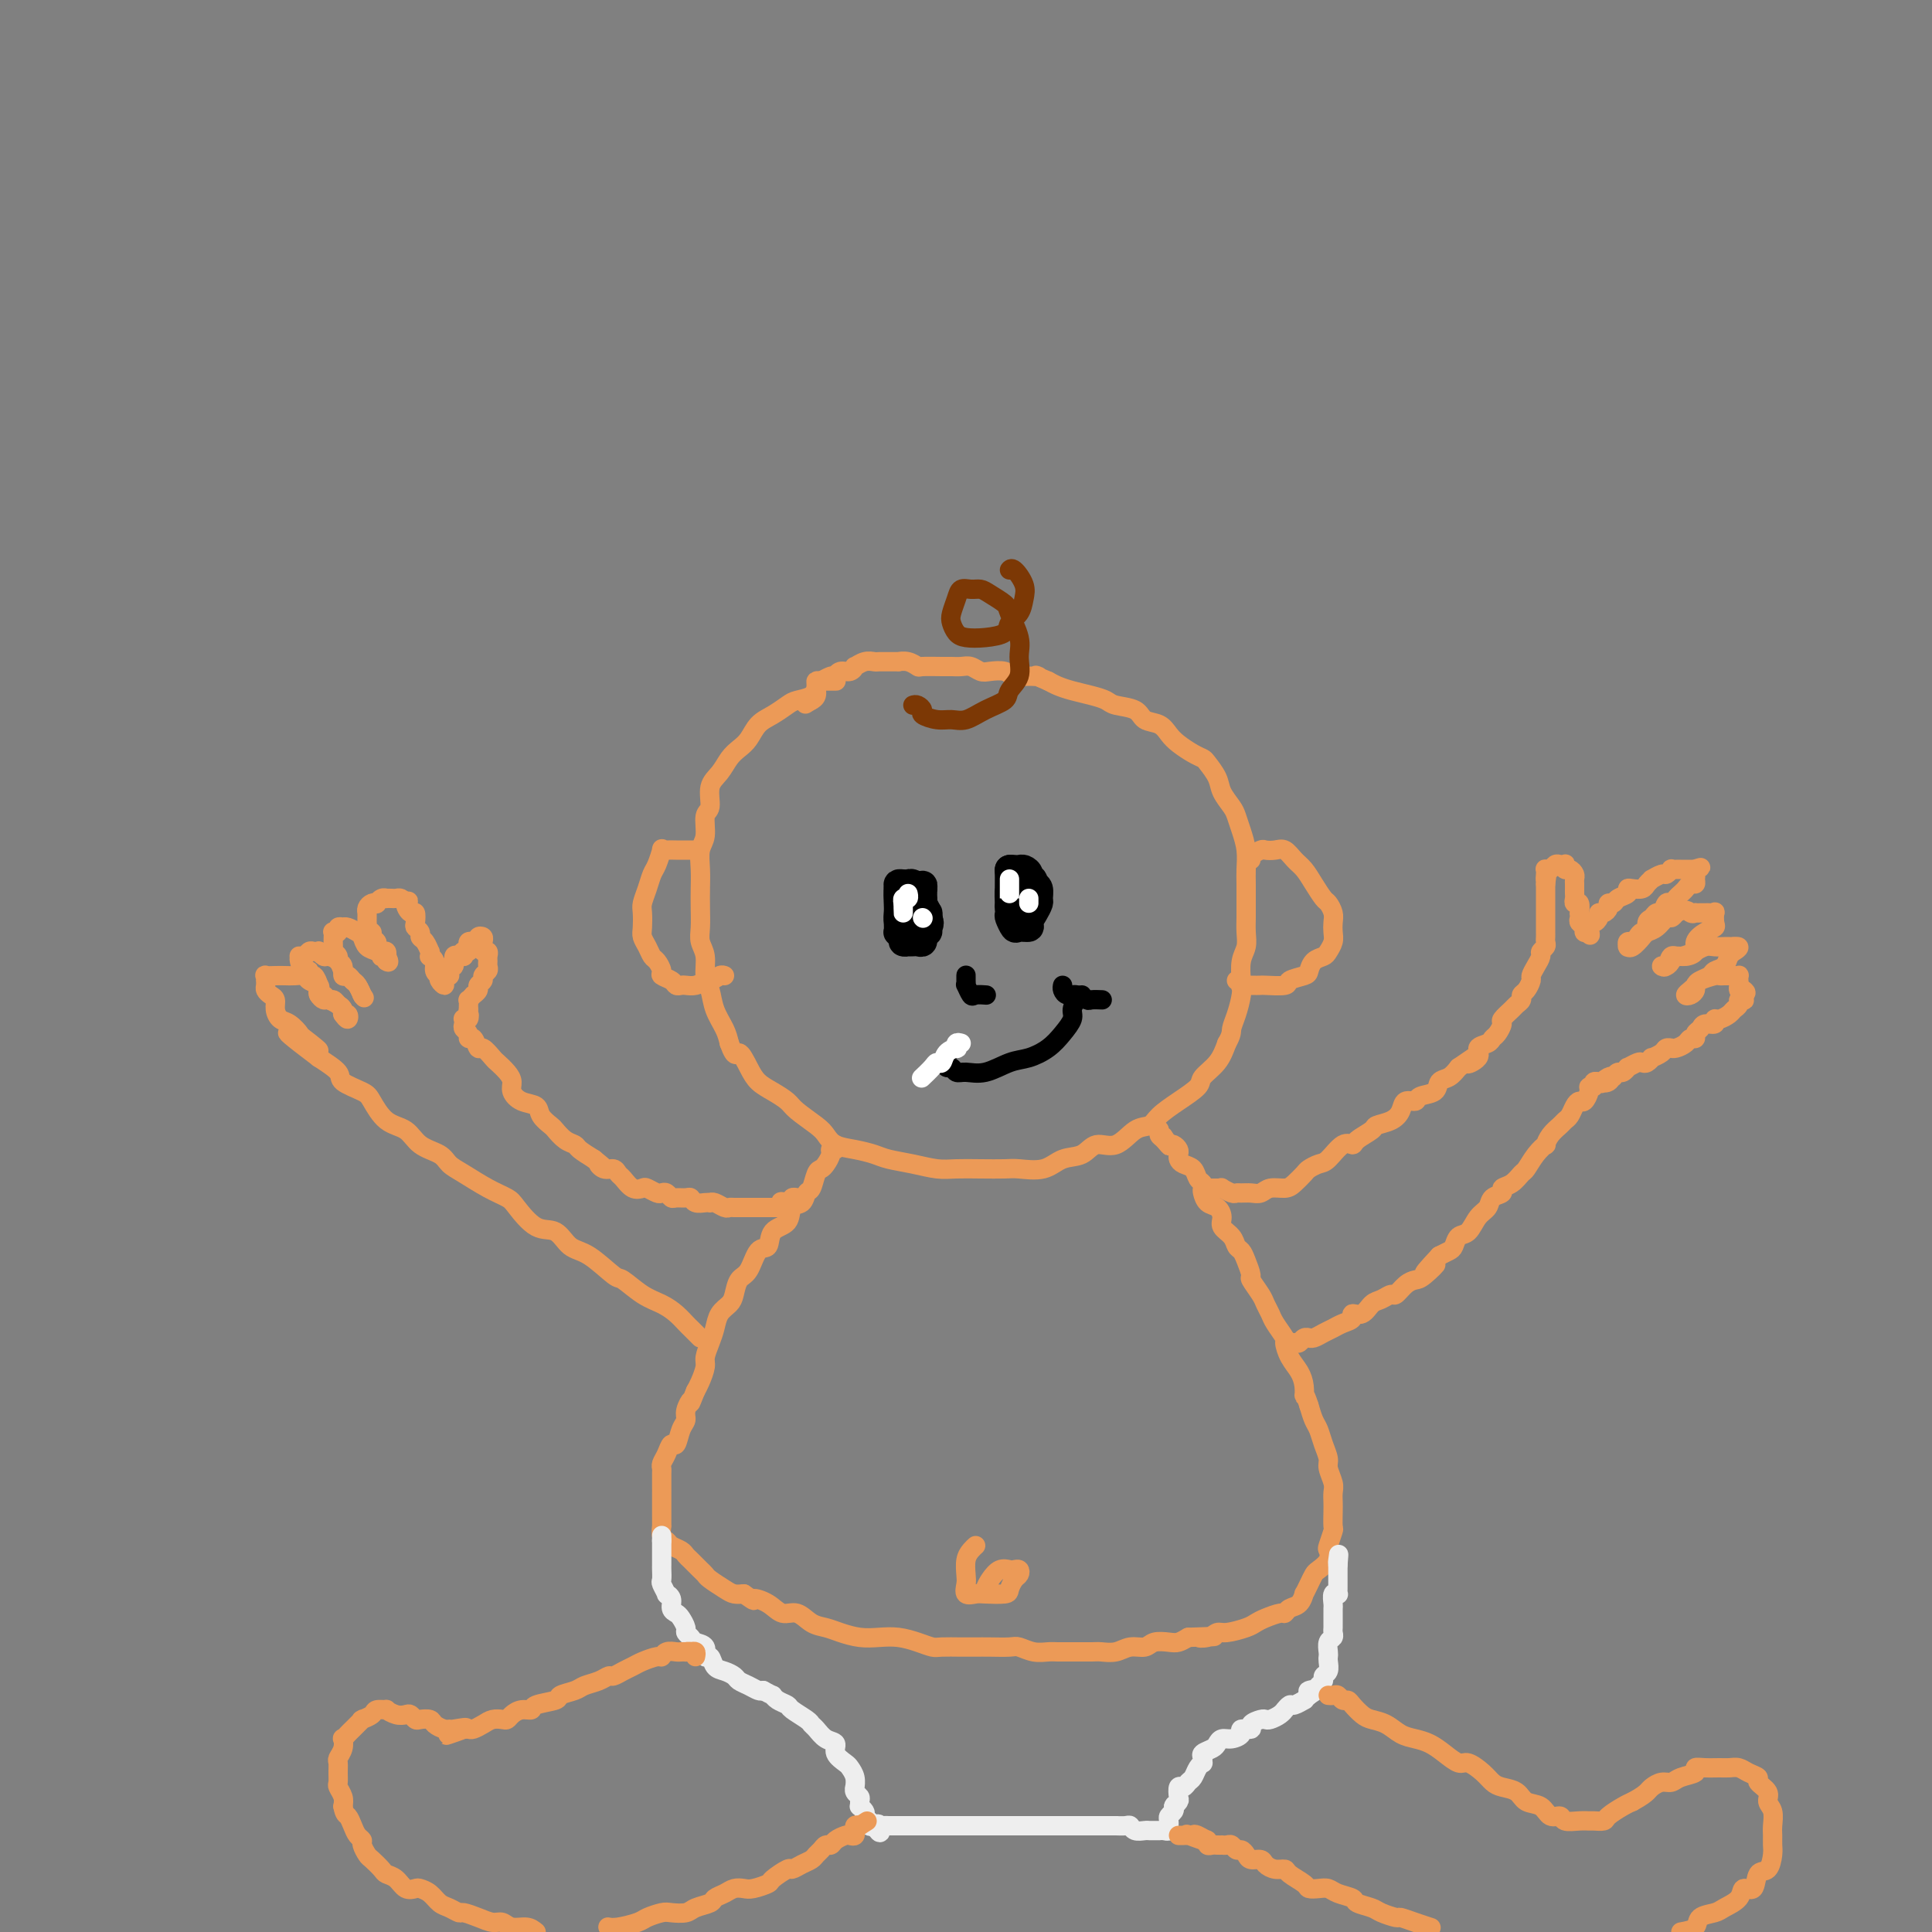<svg viewBox='0 0 400 400' version='1.1' xmlns='http://www.w3.org/2000/svg' xmlns:xlink='http://www.w3.org/1999/xlink'><rect x="0" y="0" width="400" height="400" fill="#808080" stroke="none"/><g fill='none' stroke='rgb(236,154,87)' stroke-width='4' stroke-linecap='round' stroke-linejoin='round'><path d='M173,141c0.089,-0.000 0.178,-0.001 0,0c-0.178,0.001 -0.622,0.002 -1,0c-0.378,-0.002 -0.691,-0.008 -1,0c-0.309,0.008 -0.615,0.030 -1,0c-0.385,-0.030 -0.851,-0.111 -1,0c-0.149,0.111 0.018,0.414 0,1c-0.018,0.586 -0.221,1.454 -1,2c-0.779,0.546 -2.134,0.769 -3,1c-0.866,0.231 -1.243,0.471 -2,1c-0.757,0.529 -1.894,1.348 -3,2c-1.106,0.652 -2.183,1.137 -3,2c-0.817,0.863 -1.376,2.106 -2,3c-0.624,0.894 -1.315,1.441 -2,2c-0.685,0.559 -1.365,1.131 -2,2c-0.635,0.869 -1.227,2.036 -2,3c-0.773,0.964 -1.728,1.727 -2,3c-0.272,1.273 0.137,3.057 0,4c-0.137,0.943 -0.821,1.045 -1,2c-0.179,0.955 0.148,2.761 0,4c-0.148,1.239 -0.771,1.910 -1,3c-0.229,1.090 -0.062,2.599 0,4c0.062,1.401 0.021,2.695 0,4c-0.021,1.305 -0.020,2.622 0,4c0.020,1.378 0.061,2.819 0,4c-0.061,1.181 -0.225,2.104 0,3c0.225,0.896 0.837,1.766 1,3c0.163,1.234 -0.125,2.834 0,4c0.125,1.166 0.662,1.900 1,3c0.338,1.100 0.476,2.565 1,4c0.524,1.435 1.436,2.838 2,4c0.564,1.162 0.782,2.081 1,3'/><path d='M151,216c1.282,3.562 1.489,1.966 2,2c0.511,0.034 1.328,1.699 2,3c0.672,1.301 1.199,2.239 2,3c0.801,0.761 1.878,1.344 3,2c1.122,0.656 2.291,1.384 3,2c0.709,0.616 0.958,1.121 2,2c1.042,0.879 2.877,2.133 4,3c1.123,0.867 1.534,1.345 2,2c0.466,0.655 0.987,1.485 2,2c1.013,0.515 2.518,0.716 4,1c1.482,0.284 2.940,0.650 4,1c1.060,0.350 1.720,0.682 3,1c1.280,0.318 3.179,0.621 5,1c1.821,0.379 3.563,0.833 5,1c1.437,0.167 2.569,0.047 4,0c1.431,-0.047 3.162,-0.020 5,0c1.838,0.020 3.784,0.032 5,0c1.216,-0.032 1.703,-0.108 3,0c1.297,0.108 3.403,0.400 5,0c1.597,-0.400 2.685,-1.491 4,-2c1.315,-0.509 2.856,-0.436 4,-1c1.144,-0.564 1.891,-1.764 3,-2c1.109,-0.236 2.581,0.492 4,0c1.419,-0.492 2.783,-2.205 4,-3c1.217,-0.795 2.285,-0.674 3,-1c0.715,-0.326 1.077,-1.101 2,-2c0.923,-0.899 2.408,-1.923 4,-3c1.592,-1.077 3.293,-2.206 4,-3c0.707,-0.794 0.421,-1.252 1,-2c0.579,-0.748 2.023,-1.785 3,-3c0.977,-1.215 1.489,-2.607 2,-4'/><path d='M254,216c1.110,-1.946 0.885,-2.310 1,-3c0.115,-0.690 0.571,-1.707 1,-3c0.429,-1.293 0.833,-2.863 1,-4c0.167,-1.137 0.097,-1.841 0,-3c-0.097,-1.159 -0.222,-2.774 0,-4c0.222,-1.226 0.792,-2.065 1,-3c0.208,-0.935 0.056,-1.968 0,-3c-0.056,-1.032 -0.014,-2.064 0,-3c0.014,-0.936 0.001,-1.776 0,-3c-0.001,-1.224 0.011,-2.832 0,-4c-0.011,-1.168 -0.043,-1.898 0,-3c0.043,-1.102 0.162,-2.577 0,-4c-0.162,-1.423 -0.606,-2.792 -1,-4c-0.394,-1.208 -0.739,-2.253 -1,-3c-0.261,-0.747 -0.436,-1.194 -1,-2c-0.564,-0.806 -1.515,-1.969 -2,-3c-0.485,-1.031 -0.504,-1.928 -1,-3c-0.496,-1.072 -1.470,-2.317 -2,-3c-0.530,-0.683 -0.616,-0.803 -1,-1c-0.384,-0.197 -1.066,-0.471 -2,-1c-0.934,-0.529 -2.121,-1.311 -3,-2c-0.879,-0.689 -1.450,-1.284 -2,-2c-0.550,-0.716 -1.077,-1.554 -2,-2c-0.923,-0.446 -2.241,-0.501 -3,-1c-0.759,-0.499 -0.958,-1.443 -2,-2c-1.042,-0.557 -2.926,-0.727 -4,-1c-1.074,-0.273 -1.337,-0.651 -2,-1c-0.663,-0.349 -1.724,-0.671 -3,-1c-1.276,-0.329 -2.767,-0.666 -4,-1c-1.233,-0.334 -2.210,-0.667 -3,-1c-0.790,-0.333 -1.395,-0.667 -2,-1'/><path d='M217,141c-3.933,-1.615 -2.265,-1.151 -2,-1c0.265,0.151 -0.873,-0.011 -2,0c-1.127,0.011 -2.241,0.195 -3,0c-0.759,-0.195 -1.162,-0.770 -2,-1c-0.838,-0.230 -2.112,-0.114 -3,0c-0.888,0.114 -1.390,0.227 -2,0c-0.610,-0.227 -1.327,-0.793 -2,-1c-0.673,-0.207 -1.303,-0.054 -2,0c-0.697,0.054 -1.460,0.011 -2,0c-0.540,-0.011 -0.857,0.011 -2,0c-1.143,-0.011 -3.114,-0.056 -4,0c-0.886,0.056 -0.688,0.211 -1,0c-0.312,-0.211 -1.134,-0.789 -2,-1c-0.866,-0.211 -1.775,-0.056 -2,0c-0.225,0.056 0.236,0.014 0,0c-0.236,-0.014 -1.167,0.000 -2,0c-0.833,-0.000 -1.568,-0.015 -2,0c-0.432,0.015 -0.563,0.061 -1,0c-0.437,-0.061 -1.181,-0.227 -2,0c-0.819,0.227 -1.712,0.849 -2,1c-0.288,0.151 0.028,-0.170 0,0c-0.028,0.170 -0.402,0.829 -1,1c-0.598,0.171 -1.421,-0.147 -2,0c-0.579,0.147 -0.916,0.759 -1,1c-0.084,0.241 0.084,0.109 0,0c-0.084,-0.109 -0.418,-0.197 -1,0c-0.582,0.197 -1.410,0.680 -2,1c-0.590,0.320 -0.942,0.478 -1,1c-0.058,0.522 0.177,1.410 0,2c-0.177,0.590 -0.765,0.883 -1,1c-0.235,0.117 -0.118,0.059 0,0'/><path d='M168,145c-2.167,1.333 -1.083,0.667 0,0'/><path d='M144,176c0.095,-0.000 0.191,-0.000 0,0c-0.191,0.000 -0.668,0.001 -1,0c-0.332,-0.001 -0.519,-0.003 -1,0c-0.481,0.003 -1.256,0.011 -2,0c-0.744,-0.011 -1.456,-0.040 -2,0c-0.544,0.040 -0.919,0.149 -1,0c-0.081,-0.149 0.132,-0.555 0,0c-0.132,0.555 -0.610,2.073 -1,3c-0.390,0.927 -0.693,1.263 -1,2c-0.307,0.737 -0.619,1.874 -1,3c-0.381,1.126 -0.831,2.241 -1,3c-0.169,0.759 -0.056,1.163 0,2c0.056,0.837 0.056,2.107 0,3c-0.056,0.893 -0.168,1.409 0,2c0.168,0.591 0.618,1.258 1,2c0.382,0.742 0.698,1.561 1,2c0.302,0.439 0.592,0.500 1,1c0.408,0.500 0.936,1.441 1,2c0.064,0.559 -0.334,0.738 0,1c0.334,0.262 1.402,0.607 2,1c0.598,0.393 0.727,0.835 1,1c0.273,0.165 0.692,0.055 1,0c0.308,-0.055 0.506,-0.053 1,0c0.494,0.053 1.284,0.158 2,0c0.716,-0.158 1.358,-0.579 2,-1'/><path d='M146,203c2.012,-0.071 2.542,-0.750 3,-1c0.458,-0.250 0.845,-0.071 1,0c0.155,0.071 0.077,0.036 0,0'/><path d='M259,178c0.056,-0.453 0.112,-0.905 0,-1c-0.112,-0.095 -0.392,0.169 0,0c0.392,-0.169 1.456,-0.771 2,-1c0.544,-0.229 0.569,-0.084 1,0c0.431,0.084 1.270,0.108 2,0c0.730,-0.108 1.351,-0.348 2,0c0.649,0.348 1.325,1.283 2,2c0.675,0.717 1.347,1.217 2,2c0.653,0.783 1.285,1.848 2,3c0.715,1.152 1.512,2.392 2,3c0.488,0.608 0.668,0.585 1,1c0.332,0.415 0.818,1.267 1,2c0.182,0.733 0.061,1.349 0,2c-0.061,0.651 -0.061,1.339 0,2c0.061,0.661 0.185,1.294 0,2c-0.185,0.706 -0.677,1.485 -1,2c-0.323,0.515 -0.476,0.768 -1,1c-0.524,0.232 -1.419,0.444 -2,1c-0.581,0.556 -0.850,1.455 -1,2c-0.150,0.545 -0.182,0.734 -1,1c-0.818,0.266 -2.421,0.607 -3,1c-0.579,0.393 -0.135,0.837 -1,1c-0.865,0.163 -3.041,0.045 -4,0c-0.959,-0.045 -0.701,-0.016 -1,0c-0.299,0.016 -1.156,0.018 -2,0c-0.844,-0.018 -1.677,-0.057 -2,0c-0.323,0.057 -0.138,0.211 0,0c0.138,-0.211 0.230,-0.788 0,-1c-0.230,-0.212 -0.780,-0.061 -1,0c-0.220,0.061 -0.110,0.030 0,0'/><path d='M173,238c-0.032,-0.540 -0.064,-1.080 0,-1c0.064,0.080 0.224,0.782 0,1c-0.224,0.218 -0.834,-0.046 -1,0c-0.166,0.046 0.110,0.401 0,1c-0.110,0.599 -0.607,1.441 -1,2c-0.393,0.559 -0.681,0.837 -1,1c-0.319,0.163 -0.667,0.213 -1,1c-0.333,0.787 -0.650,2.312 -1,3c-0.350,0.688 -0.731,0.539 -1,1c-0.269,0.461 -0.424,1.532 -1,2c-0.576,0.468 -1.572,0.332 -2,1c-0.428,0.668 -0.288,2.140 -1,3c-0.712,0.860 -2.274,1.107 -3,2c-0.726,0.893 -0.614,2.431 -1,3c-0.386,0.569 -1.268,0.169 -2,1c-0.732,0.831 -1.313,2.893 -2,4c-0.687,1.107 -1.479,1.258 -2,2c-0.521,0.742 -0.769,2.074 -1,3c-0.231,0.926 -0.444,1.445 -1,2c-0.556,0.555 -1.455,1.145 -2,2c-0.545,0.855 -0.738,1.976 -1,3c-0.262,1.024 -0.595,1.951 -1,3c-0.405,1.049 -0.882,2.219 -1,3c-0.118,0.781 0.122,1.172 0,2c-0.122,0.828 -0.606,2.094 -1,3c-0.394,0.906 -0.697,1.453 -1,2'/><path d='M144,288c-1.555,3.917 -0.941,2.210 -1,2c-0.059,-0.210 -0.789,1.077 -1,2c-0.211,0.923 0.098,1.483 0,2c-0.098,0.517 -0.605,0.993 -1,2c-0.395,1.007 -0.680,2.546 -1,3c-0.320,0.454 -0.674,-0.179 -1,0c-0.326,0.179 -0.623,1.168 -1,2c-0.377,0.832 -0.833,1.505 -1,2c-0.167,0.495 -0.045,0.810 0,1c0.045,0.190 0.012,0.253 0,1c-0.012,0.747 -0.003,2.176 0,3c0.003,0.824 0.001,1.042 0,1c-0.001,-0.042 -0.000,-0.346 0,0c0.000,0.346 -0.000,1.340 0,2c0.000,0.660 0.000,0.984 0,1c-0.000,0.016 -0.001,-0.276 0,0c0.001,0.276 0.003,1.121 0,2c-0.003,0.879 -0.013,1.794 0,2c0.013,0.206 0.049,-0.296 0,0c-0.049,0.296 -0.182,1.389 0,2c0.182,0.611 0.678,0.740 1,1c0.322,0.260 0.471,0.651 1,1c0.529,0.349 1.437,0.657 2,1c0.563,0.343 0.779,0.721 1,1c0.221,0.279 0.447,0.460 1,1c0.553,0.540 1.432,1.441 2,2c0.568,0.559 0.823,0.777 1,1c0.177,0.223 0.274,0.452 1,1c0.726,0.548 2.080,1.417 3,2c0.920,0.583 1.406,0.881 2,1c0.594,0.119 1.297,0.060 2,0'/><path d='M154,330c2.939,2.057 1.788,1.199 2,1c0.212,-0.199 1.789,0.261 3,1c1.211,0.739 2.056,1.756 3,2c0.944,0.244 1.988,-0.285 3,0c1.012,0.285 1.992,1.383 3,2c1.008,0.617 2.043,0.753 3,1c0.957,0.247 1.834,0.605 3,1c1.166,0.395 2.620,0.828 4,1c1.380,0.172 2.685,0.085 4,0c1.315,-0.085 2.638,-0.166 4,0c1.362,0.166 2.763,0.580 4,1c1.237,0.420 2.311,0.844 3,1c0.689,0.156 0.993,0.042 2,0c1.007,-0.042 2.716,-0.012 4,0c1.284,0.012 2.142,0.007 3,0c0.858,-0.007 1.714,-0.016 3,0c1.286,0.016 3.001,0.057 4,0c0.999,-0.057 1.280,-0.211 2,0c0.720,0.211 1.877,0.789 3,1c1.123,0.211 2.211,0.056 3,0c0.789,-0.056 1.278,-0.014 2,0c0.722,0.014 1.676,-0.000 3,0c1.324,0.000 3.016,0.015 4,0c0.984,-0.015 1.260,-0.060 2,0c0.740,0.060 1.945,0.226 3,0c1.055,-0.226 1.959,-0.844 3,-1c1.041,-0.156 2.218,0.152 3,0c0.782,-0.152 1.168,-0.762 2,-1c0.832,-0.238 2.109,-0.102 3,0c0.891,0.102 1.398,0.172 2,0c0.602,-0.172 1.301,-0.586 2,-1'/><path d='M246,339c8.846,-0.327 4.461,-0.143 3,0c-1.461,0.143 0.003,0.246 1,0c0.997,-0.246 1.526,-0.839 2,-1c0.474,-0.161 0.894,0.111 2,0c1.106,-0.111 2.898,-0.603 4,-1c1.102,-0.397 1.513,-0.698 2,-1c0.487,-0.302 1.051,-0.604 2,-1c0.949,-0.396 2.283,-0.884 3,-1c0.717,-0.116 0.818,0.142 1,0c0.182,-0.142 0.444,-0.685 1,-1c0.556,-0.315 1.406,-0.403 2,-1c0.594,-0.597 0.931,-1.703 1,-2c0.069,-0.297 -0.132,0.216 0,0c0.132,-0.216 0.596,-1.161 1,-2c0.404,-0.839 0.748,-1.570 1,-2c0.252,-0.430 0.411,-0.557 1,-1c0.589,-0.443 1.608,-1.202 2,-2c0.392,-0.798 0.158,-1.635 0,-2c-0.158,-0.365 -0.238,-0.258 0,-1c0.238,-0.742 0.796,-2.335 1,-3c0.204,-0.665 0.056,-0.404 0,-1c-0.056,-0.596 -0.019,-2.050 0,-3c0.019,-0.950 0.020,-1.394 0,-2c-0.020,-0.606 -0.061,-1.372 0,-2c0.061,-0.628 0.224,-1.117 0,-2c-0.224,-0.883 -0.833,-2.161 -1,-3c-0.167,-0.839 0.110,-1.239 0,-2c-0.110,-0.761 -0.607,-1.885 -1,-3c-0.393,-1.115 -0.683,-2.223 -1,-3c-0.317,-0.777 -0.662,-1.222 -1,-2c-0.338,-0.778 -0.669,-1.889 -1,-3'/><path d='M271,291c-1.009,-3.155 -1.031,-2.044 -1,-2c0.031,0.044 0.115,-0.981 0,-2c-0.115,-1.019 -0.430,-2.034 -1,-3c-0.570,-0.966 -1.395,-1.883 -2,-3c-0.605,-1.117 -0.988,-2.435 -1,-3c-0.012,-0.565 0.349,-0.376 0,-1c-0.349,-0.624 -1.408,-2.059 -2,-3c-0.592,-0.941 -0.718,-1.388 -1,-2c-0.282,-0.612 -0.720,-1.389 -1,-2c-0.280,-0.611 -0.404,-1.057 -1,-2c-0.596,-0.943 -1.666,-2.384 -2,-3c-0.334,-0.616 0.066,-0.405 0,-1c-0.066,-0.595 -0.600,-1.994 -1,-3c-0.400,-1.006 -0.667,-1.620 -1,-2c-0.333,-0.380 -0.732,-0.525 -1,-1c-0.268,-0.475 -0.404,-1.278 -1,-2c-0.596,-0.722 -1.652,-1.363 -2,-2c-0.348,-0.637 0.012,-1.270 0,-2c-0.012,-0.730 -0.395,-1.558 -1,-2c-0.605,-0.442 -1.433,-0.499 -2,-1c-0.567,-0.501 -0.872,-1.448 -1,-2c-0.128,-0.552 -0.079,-0.711 0,-1c0.079,-0.289 0.189,-0.707 0,-1c-0.189,-0.293 -0.678,-0.460 -1,-1c-0.322,-0.540 -0.478,-1.454 -1,-2c-0.522,-0.546 -1.411,-0.724 -2,-1c-0.589,-0.276 -0.879,-0.648 -1,-1c-0.121,-0.352 -0.074,-0.682 0,-1c0.074,-0.318 0.174,-0.624 0,-1c-0.174,-0.376 -0.621,-0.822 -1,-1c-0.379,-0.178 -0.689,-0.089 -1,0'/><path d='M242,237c-2.431,-3.664 -0.508,-0.824 0,0c0.508,0.824 -0.400,-0.368 -1,-1c-0.600,-0.632 -0.893,-0.706 -1,-1c-0.107,-0.294 -0.029,-0.810 0,-1c0.029,-0.190 0.008,-0.054 0,0c-0.008,0.054 -0.004,0.027 0,0'/><path d='M202,320c-0.310,0.275 -0.621,0.551 -1,1c-0.379,0.449 -0.827,1.073 -1,2c-0.173,0.927 -0.071,2.157 0,3c0.071,0.843 0.110,1.298 0,2c-0.110,0.702 -0.370,1.650 0,2c0.370,0.350 1.370,0.101 2,0c0.630,-0.101 0.890,-0.054 2,0c1.110,0.054 3.069,0.116 4,0c0.931,-0.116 0.835,-0.409 1,-1c0.165,-0.591 0.592,-1.478 1,-2c0.408,-0.522 0.797,-0.677 1,-1c0.203,-0.323 0.220,-0.813 0,-1c-0.220,-0.187 -0.675,-0.072 -1,0c-0.325,0.072 -0.518,0.100 -1,0c-0.482,-0.100 -1.254,-0.328 -2,0c-0.746,0.328 -1.468,1.212 -2,2c-0.532,0.788 -0.874,1.481 -1,2c-0.126,0.519 -0.036,0.862 0,1c0.036,0.138 0.018,0.069 0,0'/><path d='M145,277c-0.328,-0.327 -0.657,-0.654 -1,-1c-0.343,-0.346 -0.702,-0.710 -1,-1c-0.298,-0.290 -0.535,-0.506 -1,-1c-0.465,-0.494 -1.158,-1.267 -2,-2c-0.842,-0.733 -1.835,-1.426 -3,-2c-1.165,-0.574 -2.503,-1.030 -4,-2c-1.497,-0.970 -3.152,-2.453 -4,-3c-0.848,-0.547 -0.890,-0.157 -2,-1c-1.110,-0.843 -3.288,-2.919 -5,-4c-1.712,-1.081 -2.957,-1.168 -4,-2c-1.043,-0.832 -1.884,-2.410 -3,-3c-1.116,-0.590 -2.508,-0.192 -4,-1c-1.492,-0.808 -3.086,-2.821 -4,-4c-0.914,-1.179 -1.149,-1.523 -2,-2c-0.851,-0.477 -2.318,-1.085 -4,-2c-1.682,-0.915 -3.579,-2.136 -5,-3c-1.421,-0.864 -2.365,-1.370 -3,-2c-0.635,-0.630 -0.961,-1.384 -2,-2c-1.039,-0.616 -2.790,-1.095 -4,-2c-1.210,-0.905 -1.880,-2.234 -3,-3c-1.120,-0.766 -2.689,-0.967 -4,-2c-1.311,-1.033 -2.362,-2.898 -3,-4c-0.638,-1.102 -0.862,-1.440 -2,-2c-1.138,-0.560 -3.191,-1.343 -4,-2c-0.809,-0.657 -0.374,-1.188 -1,-2c-0.626,-0.812 -2.313,-1.906 -4,-3'/><path d='M66,219c-12.336,-9.312 -3.676,-3.594 -1,-2c2.676,1.594 -0.632,-0.938 -2,-2c-1.368,-1.062 -0.797,-0.656 -1,-1c-0.203,-0.344 -1.182,-1.440 -2,-2c-0.818,-0.560 -1.477,-0.584 -2,-1c-0.523,-0.416 -0.911,-1.224 -1,-2c-0.089,-0.776 0.120,-1.518 0,-2c-0.120,-0.482 -0.568,-0.702 -1,-1c-0.432,-0.298 -0.847,-0.672 -1,-1c-0.153,-0.328 -0.042,-0.610 0,-1c0.042,-0.390 0.017,-0.889 0,-1c-0.017,-0.111 -0.027,0.166 0,0c0.027,-0.166 0.090,-0.776 0,-1c-0.090,-0.224 -0.332,-0.061 0,0c0.332,0.061 1.240,0.019 2,0c0.760,-0.019 1.374,-0.016 2,0c0.626,0.016 1.264,0.046 2,0c0.736,-0.046 1.569,-0.167 2,0c0.431,0.167 0.458,0.623 1,1c0.542,0.377 1.597,0.675 2,1c0.403,0.325 0.153,0.679 0,1c-0.153,0.321 -0.209,0.611 0,1c0.209,0.389 0.682,0.879 1,1c0.318,0.121 0.481,-0.126 1,0c0.519,0.126 1.394,0.627 2,1c0.606,0.373 0.944,0.619 1,1c0.056,0.381 -0.171,0.896 0,1c0.171,0.104 0.738,-0.203 1,0c0.262,0.203 0.218,0.915 0,1c-0.218,0.085 -0.609,-0.458 -1,-1'/><path d='M71,210c1.286,1.054 0.499,-0.310 0,-1c-0.499,-0.690 -0.712,-0.706 -1,-1c-0.288,-0.294 -0.652,-0.867 -1,-1c-0.348,-0.133 -0.681,0.173 -1,0c-0.319,-0.173 -0.624,-0.825 -1,-1c-0.376,-0.175 -0.823,0.126 -1,0c-0.177,-0.126 -0.085,-0.679 0,-1c0.085,-0.321 0.164,-0.410 0,-1c-0.164,-0.590 -0.570,-1.681 -1,-2c-0.430,-0.319 -0.886,0.135 -1,0c-0.114,-0.135 0.112,-0.860 0,-1c-0.112,-0.140 -0.563,0.303 -1,0c-0.437,-0.303 -0.860,-1.353 -1,-2c-0.140,-0.647 0.004,-0.891 0,-1c-0.004,-0.109 -0.155,-0.081 0,0c0.155,0.081 0.615,0.217 1,0c0.385,-0.217 0.695,-0.786 1,-1c0.305,-0.214 0.606,-0.072 1,0c0.394,0.072 0.883,0.074 1,0c0.117,-0.074 -0.137,-0.223 0,0c0.137,0.223 0.667,0.819 1,1c0.333,0.181 0.471,-0.053 1,0c0.529,0.053 1.451,0.394 2,1c0.549,0.606 0.725,1.476 1,2c0.275,0.524 0.648,0.701 1,1c0.352,0.299 0.682,0.719 1,1c0.318,0.281 0.624,0.422 1,1c0.376,0.578 0.822,1.594 1,2c0.178,0.406 0.089,0.203 0,0'/><path d='M75,206c0.777,1.091 0.219,0.318 0,0c-0.219,-0.318 -0.100,-0.180 0,0c0.100,0.180 0.180,0.404 0,0c-0.180,-0.404 -0.622,-1.435 -1,-2c-0.378,-0.565 -0.694,-0.662 -1,-1c-0.306,-0.338 -0.603,-0.916 -1,-1c-0.397,-0.084 -0.895,0.328 -1,0c-0.105,-0.328 0.182,-1.394 0,-2c-0.182,-0.606 -0.833,-0.753 -1,-1c-0.167,-0.247 0.151,-0.595 0,-1c-0.151,-0.405 -0.772,-0.869 -1,-1c-0.228,-0.131 -0.062,0.070 0,0c0.062,-0.070 0.021,-0.410 0,-1c-0.021,-0.590 -0.021,-1.430 0,-2c0.021,-0.570 0.062,-0.871 0,-1c-0.062,-0.129 -0.227,-0.087 0,0c0.227,0.087 0.848,0.219 1,0c0.152,-0.219 -0.163,-0.787 0,-1c0.163,-0.213 0.803,-0.069 1,0c0.197,0.069 -0.050,0.064 0,0c0.050,-0.064 0.398,-0.186 1,0c0.602,0.186 1.458,0.681 2,1c0.542,0.319 0.771,0.464 1,1c0.229,0.536 0.457,1.463 1,2c0.543,0.537 1.400,0.682 2,1c0.600,0.318 0.944,0.807 1,1c0.056,0.193 -0.177,0.090 0,0c0.177,-0.090 0.765,-0.169 1,0c0.235,0.169 0.118,0.584 0,1'/><path d='M80,199c0.931,0.685 0.260,-0.604 0,-1c-0.260,-0.396 -0.107,0.101 0,0c0.107,-0.101 0.168,-0.800 0,-1c-0.168,-0.200 -0.566,0.100 -1,0c-0.434,-0.100 -0.905,-0.600 -1,-1c-0.095,-0.400 0.185,-0.698 0,-1c-0.185,-0.302 -0.834,-0.606 -1,-1c-0.166,-0.394 0.152,-0.879 0,-1c-0.152,-0.121 -0.773,0.121 -1,0c-0.227,-0.121 -0.061,-0.606 0,-1c0.061,-0.394 0.016,-0.697 0,-1c-0.016,-0.303 -0.001,-0.607 0,-1c0.001,-0.393 -0.010,-0.876 0,-1c0.010,-0.124 0.040,0.111 0,0c-0.040,-0.111 -0.152,-0.570 0,-1c0.152,-0.430 0.566,-0.833 1,-1c0.434,-0.167 0.886,-0.097 1,0c0.114,0.097 -0.110,0.222 0,0c0.110,-0.222 0.554,-0.791 1,-1c0.446,-0.209 0.893,-0.057 1,0c0.107,0.057 -0.126,0.018 0,0c0.126,-0.018 0.611,-0.015 1,0c0.389,0.015 0.682,0.043 1,0c0.318,-0.043 0.662,-0.155 1,0c0.338,0.155 0.669,0.578 1,1'/><path d='M84,187c1.193,-0.593 0.175,-0.576 0,0c-0.175,0.576 0.493,1.712 1,2c0.507,0.288 0.853,-0.273 1,0c0.147,0.273 0.095,1.381 0,2c-0.095,0.619 -0.232,0.748 0,1c0.232,0.252 0.833,0.627 1,1c0.167,0.373 -0.098,0.745 0,1c0.098,0.255 0.561,0.393 1,1c0.439,0.607 0.854,1.681 1,2c0.146,0.319 0.024,-0.118 0,0c-0.024,0.118 0.050,0.792 0,1c-0.050,0.208 -0.223,-0.050 0,0c0.223,0.050 0.843,0.408 1,1c0.157,0.592 -0.150,1.417 0,2c0.150,0.583 0.757,0.924 1,1c0.243,0.076 0.121,-0.113 0,0c-0.121,0.113 -0.243,0.528 0,1c0.243,0.472 0.850,0.999 1,1c0.150,0.001 -0.157,-0.526 0,-1c0.157,-0.474 0.778,-0.896 1,-1c0.222,-0.104 0.045,0.108 0,0c-0.045,-0.108 0.044,-0.537 0,-1c-0.044,-0.463 -0.219,-0.961 0,-1c0.219,-0.039 0.832,0.381 1,0c0.168,-0.381 -0.109,-1.564 0,-2c0.109,-0.436 0.602,-0.125 1,0c0.398,0.125 0.699,0.062 1,0'/><path d='M96,198c0.635,-1.151 0.222,-1.030 0,-1c-0.222,0.030 -0.253,-0.031 0,0c0.253,0.031 0.790,0.153 1,0c0.210,-0.153 0.094,-0.580 0,-1c-0.094,-0.420 -0.165,-0.831 0,-1c0.165,-0.169 0.566,-0.095 1,0c0.434,0.095 0.901,0.210 1,0c0.099,-0.210 -0.171,-0.746 0,-1c0.171,-0.254 0.782,-0.227 1,0c0.218,0.227 0.044,0.652 0,1c-0.044,0.348 0.041,0.618 0,1c-0.041,0.382 -0.207,0.876 0,1c0.207,0.124 0.789,-0.121 1,0c0.211,0.121 0.053,0.610 0,1c-0.053,0.390 0.001,0.682 0,1c-0.001,0.318 -0.057,0.663 0,1c0.057,0.337 0.227,0.667 0,1c-0.227,0.333 -0.849,0.668 -1,1c-0.151,0.332 0.171,0.662 0,1c-0.171,0.338 -0.834,0.683 -1,1c-0.166,0.317 0.166,0.606 0,1c-0.166,0.394 -0.829,0.893 -1,1c-0.171,0.107 0.150,-0.179 0,0c-0.150,0.179 -0.772,0.821 -1,1c-0.228,0.179 -0.061,-0.106 0,0c0.061,0.106 0.018,0.602 0,1c-0.018,0.398 -0.009,0.699 0,1'/><path d='M97,209c-0.480,2.487 -0.181,1.205 0,1c0.181,-0.205 0.244,0.666 0,1c-0.244,0.334 -0.793,0.131 -1,0c-0.207,-0.131 -0.070,-0.188 0,0c0.070,0.188 0.074,0.623 0,1c-0.074,0.377 -0.227,0.698 0,1c0.227,0.302 0.833,0.587 1,1c0.167,0.413 -0.106,0.955 0,1c0.106,0.045 0.591,-0.406 1,0c0.409,0.406 0.743,1.670 1,2c0.257,0.330 0.437,-0.273 1,0c0.563,0.273 1.509,1.424 2,2c0.491,0.576 0.529,0.578 1,1c0.471,0.422 1.377,1.264 2,2c0.623,0.736 0.964,1.366 1,2c0.036,0.634 -0.232,1.273 0,2c0.232,0.727 0.964,1.542 2,2c1.036,0.458 2.374,0.560 3,1c0.626,0.440 0.539,1.217 1,2c0.461,0.783 1.470,1.571 2,2c0.530,0.429 0.581,0.499 1,1c0.419,0.501 1.205,1.433 2,2c0.795,0.567 1.599,0.768 2,1c0.401,0.232 0.400,0.495 1,1c0.600,0.505 1.800,1.253 3,2'/><path d='M123,240c2.825,2.328 1.386,1.147 1,1c-0.386,-0.147 0.280,0.739 1,1c0.720,0.261 1.492,-0.101 2,0c0.508,0.101 0.751,0.667 1,1c0.249,0.333 0.504,0.433 1,1c0.496,0.567 1.232,1.602 2,2c0.768,0.398 1.568,0.158 2,0c0.432,-0.158 0.497,-0.235 1,0c0.503,0.235 1.443,0.781 2,1c0.557,0.219 0.730,0.112 1,0c0.270,-0.112 0.636,-0.227 1,0c0.364,0.227 0.727,0.797 1,1c0.273,0.203 0.458,0.040 1,0c0.542,-0.040 1.441,0.042 2,0c0.559,-0.042 0.776,-0.207 1,0c0.224,0.207 0.454,0.787 1,1c0.546,0.213 1.407,0.061 2,0c0.593,-0.061 0.919,-0.030 1,0c0.081,0.030 -0.081,0.061 0,0c0.081,-0.061 0.407,-0.212 1,0c0.593,0.212 1.454,0.789 2,1c0.546,0.211 0.776,0.057 1,0c0.224,-0.057 0.441,-0.015 1,0c0.559,0.015 1.459,0.004 2,0c0.541,-0.004 0.722,-0.001 1,0c0.278,0.001 0.652,0.000 1,0c0.348,-0.000 0.671,-0.000 1,0c0.329,0.000 0.666,0.000 1,0c0.334,-0.000 0.667,-0.000 1,0c0.333,0.000 0.667,0.000 1,0c0.333,-0.000 0.667,-0.000 1,0'/><path d='M161,250c4.824,0.397 1.885,-0.612 1,-1c-0.885,-0.388 0.285,-0.157 1,0c0.715,0.157 0.975,0.238 1,0c0.025,-0.238 -0.186,-0.795 0,-1c0.186,-0.205 0.767,-0.059 1,0c0.233,0.059 0.116,0.029 0,0'/><path d='M250,246c0.344,0.002 0.687,0.004 1,0c0.313,-0.004 0.595,-0.015 1,0c0.405,0.015 0.934,0.057 1,0c0.066,-0.057 -0.330,-0.212 0,0c0.330,0.212 1.387,0.790 2,1c0.613,0.210 0.782,0.052 1,0c0.218,-0.052 0.485,0.001 1,0c0.515,-0.001 1.278,-0.055 2,0c0.722,0.055 1.402,0.218 2,0c0.598,-0.218 1.115,-0.818 2,-1c0.885,-0.182 2.138,0.053 3,0c0.862,-0.053 1.332,-0.393 2,-1c0.668,-0.607 1.533,-1.481 2,-2c0.467,-0.519 0.535,-0.685 1,-1c0.465,-0.315 1.327,-0.780 2,-1c0.673,-0.220 1.158,-0.195 2,-1c0.842,-0.805 2.041,-2.439 3,-3c0.959,-0.561 1.678,-0.047 2,0c0.322,0.047 0.247,-0.371 1,-1c0.753,-0.629 2.333,-1.469 3,-2c0.667,-0.531 0.421,-0.754 1,-1c0.579,-0.246 1.984,-0.514 3,-1c1.016,-0.486 1.642,-1.190 2,-2c0.358,-0.810 0.448,-1.727 1,-2c0.552,-0.273 1.565,0.096 2,0c0.435,-0.096 0.291,-0.658 1,-1c0.709,-0.342 2.273,-0.463 3,-1c0.727,-0.537 0.619,-1.491 1,-2c0.381,-0.509 1.252,-0.574 2,-1c0.748,-0.426 1.374,-1.213 2,-2'/><path d='M302,221c5.893,-4.062 2.626,-1.719 2,-1c-0.626,0.719 1.390,-0.188 2,-1c0.610,-0.812 -0.186,-1.531 0,-2c0.186,-0.469 1.354,-0.688 2,-1c0.646,-0.312 0.768,-0.717 1,-1c0.232,-0.283 0.573,-0.443 1,-1c0.427,-0.557 0.942,-1.511 1,-2c0.058,-0.489 -0.339,-0.512 0,-1c0.339,-0.488 1.414,-1.439 2,-2c0.586,-0.561 0.683,-0.732 1,-1c0.317,-0.268 0.855,-0.634 1,-1c0.145,-0.366 -0.102,-0.731 0,-1c0.102,-0.269 0.553,-0.443 1,-1c0.447,-0.557 0.889,-1.497 1,-2c0.111,-0.503 -0.110,-0.569 0,-1c0.110,-0.431 0.551,-1.229 1,-2c0.449,-0.771 0.905,-1.516 1,-2c0.095,-0.484 -0.171,-0.707 0,-1c0.171,-0.293 0.778,-0.656 1,-1c0.222,-0.344 0.060,-0.668 0,-1c-0.060,-0.332 -0.016,-0.670 0,-1c0.016,-0.330 0.004,-0.652 0,-1c-0.004,-0.348 -0.001,-0.724 0,-1c0.001,-0.276 0.000,-0.454 0,-1c-0.000,-0.546 -0.000,-1.460 0,-2c0.000,-0.540 0.000,-0.704 0,-1c-0.000,-0.296 -0.000,-0.723 0,-1c0.000,-0.277 0.000,-0.404 0,-1c-0.000,-0.596 -0.000,-1.660 0,-2c0.000,-0.340 0.000,0.046 0,0c-0.000,-0.046 -0.000,-0.523 0,-1'/><path d='M320,183c0.465,-3.276 0.128,-1.465 0,-1c-0.128,0.465 -0.045,-0.415 0,-1c0.045,-0.585 0.053,-0.875 0,-1c-0.053,-0.125 -0.168,-0.086 0,0c0.168,0.086 0.620,0.218 1,0c0.380,-0.218 0.690,-0.786 1,-1c0.310,-0.214 0.622,-0.072 1,0c0.378,0.072 0.823,0.075 1,0c0.177,-0.075 0.086,-0.227 0,0c-0.086,0.227 -0.167,0.834 0,1c0.167,0.166 0.581,-0.110 1,0c0.419,0.110 0.844,0.607 1,1c0.156,0.393 0.042,0.682 0,1c-0.042,0.318 -0.012,0.664 0,1c0.012,0.336 0.007,0.662 0,1c-0.007,0.338 -0.016,0.687 0,1c0.016,0.313 0.057,0.591 0,1c-0.057,0.409 -0.211,0.950 0,1c0.211,0.050 0.788,-0.390 1,0c0.212,0.390 0.061,1.610 0,2c-0.061,0.390 -0.031,-0.049 0,0c0.031,0.049 0.064,0.588 0,1c-0.064,0.412 -0.223,0.698 0,1c0.223,0.302 0.829,0.620 1,1c0.171,0.380 -0.094,0.823 0,1c0.094,0.177 0.547,0.089 1,0'/><path d='M329,193c0.461,1.613 0.113,-0.355 0,-1c-0.113,-0.645 0.007,0.033 0,0c-0.007,-0.033 -0.143,-0.779 0,-1c0.143,-0.221 0.564,0.082 1,0c0.436,-0.082 0.886,-0.548 1,-1c0.114,-0.452 -0.110,-0.891 0,-1c0.110,-0.109 0.553,0.111 1,0c0.447,-0.111 0.898,-0.554 1,-1c0.102,-0.446 -0.145,-0.894 0,-1c0.145,-0.106 0.682,0.129 1,0c0.318,-0.129 0.418,-0.622 1,-1c0.582,-0.378 1.647,-0.640 2,-1c0.353,-0.360 -0.006,-0.819 0,-1c0.006,-0.181 0.378,-0.086 1,0c0.622,0.086 1.494,0.163 2,0c0.506,-0.163 0.646,-0.564 1,-1c0.354,-0.436 0.922,-0.905 1,-1c0.078,-0.095 -0.334,0.185 0,0c0.334,-0.185 1.413,-0.834 2,-1c0.587,-0.166 0.682,0.152 1,0c0.318,-0.152 0.859,-0.773 1,-1c0.141,-0.227 -0.117,-0.061 0,0c0.117,0.061 0.609,0.016 1,0c0.391,-0.016 0.682,-0.004 1,0c0.318,0.004 0.662,0.001 1,0c0.338,-0.001 0.668,-0.000 1,0c0.332,0.000 0.666,0.000 1,0'/><path d='M351,180c2.165,-0.668 0.577,-0.337 0,0c-0.577,0.337 -0.144,0.682 0,1c0.144,0.318 -0.003,0.610 0,1c0.003,0.390 0.156,0.878 0,1c-0.156,0.122 -0.619,-0.121 -1,0c-0.381,0.121 -0.679,0.605 -1,1c-0.321,0.395 -0.663,0.702 -1,1c-0.337,0.298 -0.668,0.587 -1,1c-0.332,0.413 -0.666,0.951 -1,1c-0.334,0.049 -0.668,-0.392 -1,0c-0.332,0.392 -0.663,1.615 -1,2c-0.337,0.385 -0.682,-0.069 -1,0c-0.318,0.069 -0.610,0.662 -1,1c-0.390,0.338 -0.878,0.420 -1,1c-0.122,0.580 0.121,1.657 0,2c-0.121,0.343 -0.607,-0.048 -1,0c-0.393,0.048 -0.694,0.535 -1,1c-0.306,0.465 -0.618,0.909 -1,1c-0.382,0.091 -0.832,-0.170 -1,0c-0.168,0.170 -0.052,0.771 0,1c0.052,0.229 0.041,0.086 0,0c-0.041,-0.086 -0.110,-0.116 0,0c0.110,0.116 0.400,0.377 1,0c0.600,-0.377 1.509,-1.393 2,-2c0.491,-0.607 0.565,-0.806 1,-1c0.435,-0.194 1.230,-0.382 2,-1c0.770,-0.618 1.515,-1.666 2,-2c0.485,-0.334 0.710,0.048 1,0c0.290,-0.048 0.645,-0.524 1,-1'/><path d='M347,189c2.162,-1.083 2.568,-0.290 3,0c0.432,0.290 0.889,0.078 1,0c0.111,-0.078 -0.124,-0.020 0,0c0.124,0.020 0.608,0.004 1,0c0.392,-0.004 0.693,0.006 1,0c0.307,-0.006 0.620,-0.027 1,0c0.380,0.027 0.829,0.100 1,0c0.171,-0.100 0.066,-0.375 0,0c-0.066,0.375 -0.093,1.399 0,2c0.093,0.601 0.306,0.778 0,1c-0.306,0.222 -1.132,0.490 -2,1c-0.868,0.510 -1.777,1.264 -2,2c-0.223,0.736 0.239,1.455 0,2c-0.239,0.545 -1.179,0.916 -2,1c-0.821,0.084 -1.523,-0.119 -2,0c-0.477,0.119 -0.728,0.560 -1,1c-0.272,0.440 -0.566,0.879 -1,1c-0.434,0.121 -1.008,-0.077 -1,0c0.008,0.077 0.599,0.428 1,0c0.401,-0.428 0.611,-1.635 1,-2c0.389,-0.365 0.958,0.112 2,0c1.042,-0.112 2.559,-0.815 3,-1c0.441,-0.185 -0.194,0.147 0,0c0.194,-0.147 1.218,-0.771 2,-1c0.782,-0.229 1.323,-0.061 2,0c0.677,0.061 1.490,0.017 2,0c0.510,-0.017 0.717,-0.005 1,0c0.283,0.005 0.641,0.002 1,0'/><path d='M359,196c1.997,-0.229 0.490,0.698 0,1c-0.490,0.302 0.039,-0.021 0,0c-0.039,0.021 -0.644,0.387 -1,1c-0.356,0.613 -0.464,1.474 -1,2c-0.536,0.526 -1.502,0.718 -2,1c-0.498,0.282 -0.528,0.653 -1,1c-0.472,0.347 -1.385,0.668 -2,1c-0.615,0.332 -0.933,0.674 -1,1c-0.067,0.326 0.115,0.634 0,1c-0.115,0.366 -0.527,0.789 -1,1c-0.473,0.211 -1.006,0.210 -1,0c0.006,-0.210 0.551,-0.631 1,-1c0.449,-0.369 0.803,-0.687 1,-1c0.197,-0.313 0.238,-0.620 1,-1c0.762,-0.380 2.245,-0.834 3,-1c0.755,-0.166 0.780,-0.044 1,0c0.220,0.044 0.633,0.011 1,0c0.367,-0.011 0.687,0.000 1,0c0.313,-0.000 0.620,-0.011 1,0c0.380,0.011 0.833,0.045 1,0c0.167,-0.045 0.047,-0.170 0,0c-0.047,0.170 -0.023,0.633 0,1c0.023,0.367 0.045,0.637 0,1c-0.045,0.363 -0.156,0.818 0,1c0.156,0.182 0.578,0.091 1,0'/><path d='M361,205c0.933,0.631 0.265,0.708 0,1c-0.265,0.292 -0.127,0.799 0,1c0.127,0.201 0.242,0.095 0,0c-0.242,-0.095 -0.842,-0.179 -1,0c-0.158,0.179 0.125,0.621 0,1c-0.125,0.379 -0.659,0.694 -1,1c-0.341,0.306 -0.491,0.603 -1,1c-0.509,0.397 -1.379,0.894 -2,1c-0.621,0.106 -0.993,-0.179 -1,0c-0.007,0.179 0.353,0.822 0,1c-0.353,0.178 -1.418,-0.111 -2,0c-0.582,0.111 -0.680,0.621 -1,1c-0.320,0.379 -0.863,0.627 -1,1c-0.137,0.373 0.131,0.870 0,1c-0.131,0.130 -0.661,-0.109 -1,0c-0.339,0.109 -0.486,0.564 -1,1c-0.514,0.436 -1.393,0.851 -2,1c-0.607,0.149 -0.941,0.030 -1,0c-0.059,-0.030 0.157,0.030 0,0c-0.157,-0.030 -0.686,-0.148 -1,0c-0.314,0.148 -0.413,0.562 -1,1c-0.587,0.438 -1.662,0.901 -2,1c-0.338,0.099 0.059,-0.166 0,0c-0.059,0.166 -0.575,0.761 -1,1c-0.425,0.239 -0.758,0.120 -1,0c-0.242,-0.120 -0.394,-0.243 -1,0c-0.606,0.243 -1.668,0.852 -2,1c-0.332,0.148 0.066,-0.167 0,0c-0.066,0.167 -0.595,0.814 -1,1c-0.405,0.186 -0.687,-0.090 -1,0c-0.313,0.090 -0.656,0.545 -1,1'/><path d='M334,223c-4.437,2.724 -2.030,0.533 -1,0c1.030,-0.533 0.683,0.593 0,1c-0.683,0.407 -1.704,0.094 -2,0c-0.296,-0.094 0.132,0.029 0,0c-0.132,-0.029 -0.823,-0.210 -1,0c-0.177,0.210 0.160,0.812 0,1c-0.160,0.188 -0.816,-0.039 -1,0c-0.184,0.039 0.106,0.343 0,1c-0.106,0.657 -0.606,1.668 -1,2c-0.394,0.332 -0.682,-0.014 -1,0c-0.318,0.014 -0.666,0.387 -1,1c-0.334,0.613 -0.654,1.464 -1,2c-0.346,0.536 -0.718,0.755 -1,1c-0.282,0.245 -0.474,0.515 -1,1c-0.526,0.485 -1.388,1.184 -2,2c-0.612,0.816 -0.975,1.747 -1,2c-0.025,0.253 0.289,-0.174 0,0c-0.289,0.174 -1.182,0.950 -2,2c-0.818,1.050 -1.562,2.376 -2,3c-0.438,0.624 -0.569,0.548 -1,1c-0.431,0.452 -1.161,1.434 -2,2c-0.839,0.566 -1.786,0.717 -2,1c-0.214,0.283 0.305,0.700 0,1c-0.305,0.300 -1.433,0.485 -2,1c-0.567,0.515 -0.572,1.360 -1,2c-0.428,0.640 -1.280,1.074 -2,2c-0.720,0.926 -1.309,2.342 -2,3c-0.691,0.658 -1.484,0.558 -2,1c-0.516,0.442 -0.754,1.427 -1,2c-0.246,0.573 -0.499,0.735 -1,1c-0.501,0.265 -1.251,0.632 -2,1'/><path d='M298,260c-5.700,6.070 -1.951,2.744 -1,2c0.951,-0.744 -0.896,1.092 -2,2c-1.104,0.908 -1.465,0.888 -2,1c-0.535,0.112 -1.246,0.357 -2,1c-0.754,0.643 -1.552,1.683 -2,2c-0.448,0.317 -0.545,-0.087 -1,0c-0.455,0.087 -1.269,0.667 -2,1c-0.731,0.333 -1.379,0.418 -2,1c-0.621,0.582 -1.216,1.662 -2,2c-0.784,0.338 -1.757,-0.064 -2,0c-0.243,0.064 0.244,0.595 0,1c-0.244,0.405 -1.218,0.683 -2,1c-0.782,0.317 -1.372,0.674 -2,1c-0.628,0.326 -1.296,0.622 -2,1c-0.704,0.378 -1.446,0.837 -2,1c-0.554,0.163 -0.922,0.030 -1,0c-0.078,-0.030 0.133,0.045 0,0c-0.133,-0.045 -0.610,-0.208 -1,0c-0.390,0.208 -0.692,0.788 -1,1c-0.308,0.212 -0.621,0.057 -1,0c-0.379,-0.057 -0.822,-0.016 -1,0c-0.178,0.016 -0.089,0.008 0,0'/></g>
<g fill='none' stroke='rgb(238,238,238)' stroke-width='4' stroke-linecap='round' stroke-linejoin='round'><path d='M137,318c0.000,-0.083 0.000,-0.167 0,0c0.000,0.167 0.000,0.583 0,1'/><path d='M137,319c-0.000,0.107 -0.000,-0.126 0,0c0.000,0.126 0.000,0.611 0,1c-0.000,0.389 -0.000,0.680 0,1c0.000,0.320 0.000,0.667 0,1c-0.000,0.333 -0.001,0.651 0,1c0.001,0.349 0.004,0.728 0,1c-0.004,0.272 -0.016,0.436 0,1c0.016,0.564 0.061,1.526 0,2c-0.061,0.474 -0.227,0.459 0,1c0.227,0.541 0.849,1.637 1,2c0.151,0.363 -0.167,-0.006 0,0c0.167,0.006 0.819,0.387 1,1c0.181,0.613 -0.110,1.460 0,2c0.110,0.540 0.621,0.775 1,1c0.379,0.225 0.625,0.442 1,1c0.375,0.558 0.879,1.458 1,2c0.121,0.542 -0.140,0.728 0,1c0.140,0.272 0.682,0.631 1,1c0.318,0.369 0.413,0.747 1,1c0.587,0.253 1.665,0.382 2,1c0.335,0.618 -0.075,1.724 0,2c0.075,0.276 0.635,-0.277 1,0c0.365,0.277 0.534,1.383 1,2c0.466,0.617 1.228,0.743 2,1c0.772,0.257 1.555,0.643 2,1c0.445,0.357 0.552,0.683 1,1c0.448,0.317 1.236,0.624 2,1c0.764,0.376 1.504,0.822 2,1c0.496,0.178 0.748,0.089 1,0'/><path d='M158,350c2.280,1.263 1.980,0.919 2,1c0.020,0.081 0.358,0.585 1,1c0.642,0.415 1.586,0.740 2,1c0.414,0.260 0.298,0.455 1,1c0.702,0.545 2.220,1.441 3,2c0.780,0.559 0.820,0.782 1,1c0.180,0.218 0.500,0.429 1,1c0.500,0.571 1.180,1.500 2,2c0.820,0.500 1.779,0.570 2,1c0.221,0.430 -0.295,1.219 0,2c0.295,0.781 1.400,1.553 2,2c0.600,0.447 0.696,0.568 1,1c0.304,0.432 0.817,1.177 1,2c0.183,0.823 0.035,1.726 0,2c-0.035,0.274 0.044,-0.080 0,0c-0.044,0.080 -0.209,0.595 0,1c0.209,0.405 0.792,0.700 1,1c0.208,0.300 0.042,0.605 0,1c-0.042,0.395 0.040,0.880 0,1c-0.040,0.120 -0.203,-0.127 0,0c0.203,0.127 0.772,0.626 1,1c0.228,0.374 0.116,0.622 0,1c-0.116,0.378 -0.237,0.885 0,1c0.237,0.115 0.833,-0.161 1,0c0.167,0.161 -0.095,0.760 0,1c0.095,0.240 0.548,0.120 1,0'/><path d='M181,378c1.786,2.785 1.252,0.746 1,0c-0.252,-0.746 -0.222,-0.200 0,0c0.222,0.200 0.637,0.054 1,0c0.363,-0.054 0.673,-0.014 1,0c0.327,0.014 0.669,0.004 1,0c0.331,-0.004 0.651,-0.001 1,0c0.349,0.001 0.726,0.000 1,0c0.274,-0.000 0.443,-0.000 1,0c0.557,0.000 1.501,0.000 2,0c0.499,-0.000 0.553,-0.000 1,0c0.447,0.000 1.289,0.000 2,0c0.711,-0.000 1.293,-0.000 2,0c0.707,0.000 1.539,0.000 2,0c0.461,-0.000 0.549,-0.000 1,0c0.451,0.000 1.263,0.000 2,0c0.737,-0.000 1.397,-0.000 2,0c0.603,0.000 1.148,0.000 2,0c0.852,-0.000 2.011,-0.000 3,0c0.989,0.000 1.808,0.000 2,0c0.192,-0.000 -0.244,-0.000 0,0c0.244,0.000 1.169,0.000 2,0c0.831,-0.000 1.570,-0.000 2,0c0.430,0.000 0.553,0.000 1,0c0.447,-0.000 1.218,-0.000 2,0c0.782,0.000 1.574,0.000 2,0c0.426,0.000 0.485,0.000 1,0c0.515,0.000 1.486,0.000 2,0c0.514,0.000 0.571,0.000 1,0c0.429,0.000 1.231,0.000 2,0c0.769,0.000 1.505,0.000 2,0c0.495,0.000 0.747,0.000 1,0'/><path d='M227,378c7.517,-0.000 3.310,-0.001 2,0c-1.310,0.001 0.278,0.004 1,0c0.722,-0.004 0.579,-0.015 1,0c0.421,0.015 1.408,0.057 2,0c0.592,-0.057 0.790,-0.211 1,0c0.210,0.211 0.434,0.789 1,1c0.566,0.211 1.476,0.057 2,0c0.524,-0.057 0.661,-0.015 1,0c0.339,0.015 0.878,0.004 1,0c0.122,-0.004 -0.174,0.000 0,0c0.174,-0.000 0.817,-0.004 1,0c0.183,0.004 -0.095,0.016 0,0c0.095,-0.016 0.562,-0.060 1,0c0.438,0.060 0.849,0.223 1,0c0.151,-0.223 0.044,-0.833 0,-1c-0.044,-0.167 -0.026,0.110 0,0c0.026,-0.110 0.058,-0.607 0,-1c-0.058,-0.393 -0.208,-0.683 0,-1c0.208,-0.317 0.774,-0.662 1,-1c0.226,-0.338 0.113,-0.669 0,-1'/><path d='M243,374c0.404,-0.720 -0.085,-0.020 0,0c0.085,0.020 0.744,-0.639 1,-1c0.256,-0.361 0.110,-0.424 0,-1c-0.110,-0.576 -0.184,-1.663 0,-2c0.184,-0.337 0.628,0.078 1,0c0.372,-0.078 0.674,-0.647 1,-1c0.326,-0.353 0.676,-0.490 1,-1c0.324,-0.510 0.621,-1.394 1,-2c0.379,-0.606 0.840,-0.936 1,-1c0.160,-0.064 0.018,0.138 0,0c-0.018,-0.138 0.089,-0.615 0,-1c-0.089,-0.385 -0.372,-0.677 0,-1c0.372,-0.323 1.400,-0.678 2,-1c0.600,-0.322 0.771,-0.612 1,-1c0.229,-0.388 0.514,-0.874 1,-1c0.486,-0.126 1.172,0.107 2,0c0.828,-0.107 1.798,-0.554 2,-1c0.202,-0.446 -0.363,-0.890 0,-1c0.363,-0.110 1.654,0.115 2,0c0.346,-0.115 -0.255,-0.569 0,-1c0.255,-0.431 1.365,-0.837 2,-1c0.635,-0.163 0.796,-0.081 1,0c0.204,0.081 0.450,0.161 1,0c0.550,-0.161 1.403,-0.564 2,-1c0.597,-0.436 0.938,-0.905 1,-1c0.062,-0.095 -0.156,0.186 0,0c0.156,-0.186 0.685,-0.837 1,-1c0.315,-0.163 0.414,0.163 1,0c0.586,-0.163 1.658,-0.813 2,-1c0.342,-0.187 -0.045,0.089 0,0c0.045,-0.089 0.523,-0.545 1,-1'/><path d='M271,351c2.736,-1.632 0.574,-1.211 0,-1c-0.574,0.211 0.438,0.212 1,0c0.562,-0.212 0.672,-0.638 1,-1c0.328,-0.362 0.872,-0.661 1,-1c0.128,-0.339 -0.162,-0.720 0,-1c0.162,-0.280 0.774,-0.460 1,-1c0.226,-0.540 0.064,-1.440 0,-2c-0.064,-0.560 -0.031,-0.780 0,-1c0.031,-0.220 0.061,-0.441 0,-1c-0.061,-0.559 -0.212,-1.458 0,-2c0.212,-0.542 0.789,-0.727 1,-1c0.211,-0.273 0.057,-0.632 0,-1c-0.057,-0.368 -0.015,-0.743 0,-1c0.015,-0.257 0.004,-0.396 0,-1c-0.004,-0.604 -0.002,-1.672 0,-2c0.002,-0.328 0.004,0.084 0,0c-0.004,-0.084 -0.015,-0.663 0,-1c0.015,-0.337 0.057,-0.433 0,-1c-0.057,-0.567 -0.211,-1.605 0,-2c0.211,-0.395 0.789,-0.147 1,0c0.211,0.147 0.057,0.194 0,0c-0.057,-0.194 -0.015,-0.630 0,-1c0.015,-0.370 0.004,-0.673 0,-1c-0.004,-0.327 -0.001,-0.679 0,-1c0.001,-0.321 0.000,-0.612 0,-1c-0.000,-0.388 -0.000,-0.874 0,-1c0.000,-0.126 0.000,0.107 0,0c-0.000,-0.107 -0.000,-0.553 0,-1'/><path d='M277,324c0.311,-3.644 0.089,-1.756 0,-1c-0.089,0.756 -0.044,0.378 0,0'/></g>
<g fill='none' stroke='rgb(236,154,87)' stroke-width='4' stroke-linecap='round' stroke-linejoin='round'><path d='M144,343c0.083,-0.417 0.167,-0.833 0,-1c-0.167,-0.167 -0.583,-0.083 -1,0'/><path d='M143,342c-0.395,-0.155 -0.883,-0.043 -1,0c-0.117,0.043 0.137,0.015 0,0c-0.137,-0.015 -0.665,-0.019 -1,0c-0.335,0.019 -0.478,0.061 -1,0c-0.522,-0.061 -1.424,-0.223 -2,0c-0.576,0.223 -0.825,0.833 -1,1c-0.175,0.167 -0.274,-0.109 -1,0c-0.726,0.109 -2.078,0.603 -3,1c-0.922,0.397 -1.415,0.698 -2,1c-0.585,0.302 -1.263,0.606 -2,1c-0.737,0.394 -1.533,0.879 -2,1c-0.467,0.121 -0.606,-0.122 -1,0c-0.394,0.122 -1.044,0.610 -2,1c-0.956,0.390 -2.218,0.682 -3,1c-0.782,0.318 -1.084,0.664 -2,1c-0.916,0.336 -2.447,0.664 -3,1c-0.553,0.336 -0.127,0.681 -1,1c-0.873,0.319 -3.046,0.611 -4,1c-0.954,0.389 -0.689,0.875 -1,1c-0.311,0.125 -1.200,-0.111 -2,0c-0.800,0.111 -1.513,0.568 -2,1c-0.487,0.432 -0.750,0.837 -1,1c-0.250,0.163 -0.487,0.082 -1,0c-0.513,-0.082 -1.303,-0.166 -2,0c-0.697,0.166 -1.300,0.580 -2,1c-0.700,0.420 -1.496,0.844 -2,1c-0.504,0.156 -0.715,0.045 -1,0c-0.285,-0.045 -0.642,-0.022 -1,0'/><path d='M96,358c-7.164,2.474 -1.573,0.660 0,0c1.573,-0.660 -0.873,-0.167 -2,0c-1.127,0.167 -0.936,0.006 -1,0c-0.064,-0.006 -0.384,0.143 -1,0c-0.616,-0.143 -1.527,-0.578 -2,-1c-0.473,-0.422 -0.507,-0.831 -1,-1c-0.493,-0.169 -1.444,-0.097 -2,0c-0.556,0.097 -0.717,0.218 -1,0c-0.283,-0.218 -0.687,-0.776 -1,-1c-0.313,-0.224 -0.536,-0.113 -1,0c-0.464,0.113 -1.170,0.229 -2,0c-0.830,-0.229 -1.785,-0.804 -2,-1c-0.215,-0.196 0.310,-0.014 0,0c-0.310,0.014 -1.455,-0.141 -2,0c-0.545,0.141 -0.489,0.577 -1,1c-0.511,0.423 -1.590,0.834 -2,1c-0.410,0.166 -0.151,0.085 0,0c0.151,-0.085 0.194,-0.176 0,0c-0.194,0.176 -0.627,0.620 -1,1c-0.373,0.380 -0.687,0.696 -1,1c-0.313,0.304 -0.623,0.596 -1,1c-0.377,0.404 -0.819,0.919 -1,1c-0.181,0.081 -0.101,-0.274 0,0c0.101,0.274 0.224,1.177 0,2c-0.224,0.823 -0.793,1.568 -1,2c-0.207,0.432 -0.052,0.553 0,1c0.052,0.447 0.000,1.222 0,2c-0.000,0.778 0.052,1.559 0,2c-0.052,0.441 -0.206,0.542 0,1c0.206,0.458 0.773,1.274 1,2c0.227,0.726 0.113,1.363 0,2'/><path d='M71,374c0.332,1.753 0.662,1.634 1,2c0.338,0.366 0.682,1.215 1,2c0.318,0.785 0.609,1.505 1,2c0.391,0.495 0.882,0.766 1,1c0.118,0.234 -0.138,0.430 0,1c0.138,0.570 0.670,1.513 1,2c0.330,0.487 0.458,0.516 1,1c0.542,0.484 1.497,1.422 2,2c0.503,0.578 0.554,0.795 1,1c0.446,0.205 1.288,0.397 2,1c0.712,0.603 1.293,1.619 2,2c0.707,0.381 1.540,0.129 2,0c0.460,-0.129 0.547,-0.136 1,0c0.453,0.136 1.272,0.414 2,1c0.728,0.586 1.367,1.480 2,2c0.633,0.520 1.261,0.665 2,1c0.739,0.335 1.587,0.859 2,1c0.413,0.141 0.389,-0.102 1,0c0.611,0.102 1.858,0.548 3,1c1.142,0.452 2.179,0.908 3,1c0.821,0.092 1.426,-0.182 2,0c0.574,0.182 1.116,0.818 2,1c0.884,0.182 2.110,-0.091 3,0c0.890,0.091 1.445,0.545 2,1'/><path d='M126,399c-0.116,-0.024 -0.231,-0.049 0,0c0.231,0.049 0.809,0.171 2,0c1.191,-0.171 2.995,-0.633 4,-1c1.005,-0.367 1.213,-0.637 2,-1c0.787,-0.363 2.155,-0.818 3,-1c0.845,-0.182 1.167,-0.090 2,0c0.833,0.090 2.177,0.179 3,0c0.823,-0.179 1.127,-0.626 2,-1c0.873,-0.374 2.317,-0.675 3,-1c0.683,-0.325 0.604,-0.675 1,-1c0.396,-0.325 1.266,-0.626 2,-1c0.734,-0.374 1.332,-0.820 2,-1c0.668,-0.180 1.405,-0.095 2,0c0.595,0.095 1.048,0.198 2,0c0.952,-0.198 2.405,-0.697 3,-1c0.595,-0.303 0.334,-0.410 1,-1c0.666,-0.590 2.258,-1.664 3,-2c0.742,-0.336 0.633,0.065 1,0c0.367,-0.065 1.212,-0.596 2,-1c0.788,-0.404 1.521,-0.682 2,-1c0.479,-0.318 0.705,-0.676 1,-1c0.295,-0.324 0.660,-0.612 1,-1c0.340,-0.388 0.654,-0.875 1,-1c0.346,-0.125 0.723,0.111 1,0c0.277,-0.111 0.452,-0.570 1,-1c0.548,-0.430 1.467,-0.832 2,-1c0.533,-0.168 0.678,-0.101 1,0c0.322,0.101 0.821,0.237 1,0c0.179,-0.237 0.038,-0.847 0,-1c-0.038,-0.153 0.028,0.151 0,0c-0.028,-0.151 -0.151,-0.757 0,-1c0.151,-0.243 0.575,-0.121 1,0'/><path d='M178,378c2.956,-1.867 0.844,-0.533 0,0c-0.844,0.533 -0.422,0.267 0,0'/><path d='M275,351c0.333,0.031 0.666,0.063 1,0c0.334,-0.063 0.670,-0.220 1,0c0.330,0.220 0.654,0.819 1,1c0.346,0.181 0.715,-0.055 1,0c0.285,0.055 0.488,0.400 1,1c0.512,0.600 1.333,1.456 2,2c0.667,0.544 1.179,0.775 2,1c0.821,0.225 1.952,0.444 3,1c1.048,0.556 2.014,1.449 3,2c0.986,0.551 1.992,0.759 3,1c1.008,0.241 2.017,0.515 3,1c0.983,0.485 1.940,1.180 3,2c1.060,0.820 2.222,1.764 3,2c0.778,0.236 1.171,-0.236 2,0c0.829,0.236 2.094,1.181 3,2c0.906,0.819 1.454,1.514 2,2c0.546,0.486 1.090,0.765 2,1c0.910,0.235 2.184,0.426 3,1c0.816,0.574 1.172,1.531 2,2c0.828,0.469 2.126,0.451 3,1c0.874,0.549 1.323,1.664 2,2c0.677,0.336 1.581,-0.106 2,0c0.419,0.106 0.354,0.761 1,1c0.646,0.239 2.002,0.062 3,0c0.998,-0.062 1.636,-0.009 2,0c0.364,0.009 0.454,-0.025 1,0c0.546,0.025 1.548,0.110 2,0c0.452,-0.110 0.352,-0.414 1,-1c0.648,-0.586 2.042,-1.453 3,-2c0.958,-0.547 1.479,-0.773 2,-1'/><path d='M338,373c1.882,-1.028 2.586,-1.599 3,-2c0.414,-0.401 0.539,-0.632 1,-1c0.461,-0.368 1.257,-0.873 2,-1c0.743,-0.127 1.434,0.124 2,0c0.566,-0.124 1.009,-0.622 2,-1c0.991,-0.378 2.530,-0.637 3,-1c0.470,-0.363 -0.131,-0.830 0,-1c0.131,-0.170 0.993,-0.043 2,0c1.007,0.043 2.159,0.001 3,0c0.841,-0.001 1.372,0.041 2,0c0.628,-0.041 1.353,-0.163 2,0c0.647,0.163 1.216,0.610 2,1c0.784,0.390 1.783,0.722 2,1c0.217,0.278 -0.348,0.501 0,1c0.348,0.499 1.610,1.274 2,2c0.390,0.726 -0.092,1.402 0,2c0.092,0.598 0.757,1.117 1,2c0.243,0.883 0.063,2.128 0,3c-0.063,0.872 -0.010,1.369 0,2c0.010,0.631 -0.024,1.396 0,2c0.024,0.604 0.104,1.046 0,2c-0.104,0.954 -0.393,2.419 -1,3c-0.607,0.581 -1.532,0.278 -2,1c-0.468,0.722 -0.480,2.470 -1,3c-0.520,0.530 -1.548,-0.157 -2,0c-0.452,0.157 -0.329,1.159 -1,2c-0.671,0.841 -2.136,1.521 -3,2c-0.864,0.479 -1.129,0.757 -2,1c-0.871,0.243 -2.350,0.450 -3,1c-0.650,0.550 -0.471,1.443 -1,2c-0.529,0.557 -1.764,0.779 -3,1'/><path d='M296,399c0.251,0.081 0.502,0.162 0,0c-0.502,-0.162 -1.757,-0.568 -3,-1c-1.243,-0.432 -2.474,-0.889 -3,-1c-0.526,-0.111 -0.349,0.125 -1,0c-0.651,-0.125 -2.132,-0.611 -3,-1c-0.868,-0.389 -1.125,-0.682 -2,-1c-0.875,-0.318 -2.370,-0.660 -3,-1c-0.630,-0.340 -0.397,-0.679 -1,-1c-0.603,-0.321 -2.043,-0.624 -3,-1c-0.957,-0.376 -1.430,-0.825 -2,-1c-0.570,-0.175 -1.237,-0.075 -2,0c-0.763,0.075 -1.622,0.126 -2,0c-0.378,-0.126 -0.276,-0.429 -1,-1c-0.724,-0.571 -2.273,-1.411 -3,-2c-0.727,-0.589 -0.632,-0.928 -1,-1c-0.368,-0.072 -1.198,0.122 -2,0c-0.802,-0.122 -1.577,-0.558 -2,-1c-0.423,-0.442 -0.495,-0.888 -1,-1c-0.505,-0.112 -1.445,0.110 -2,0c-0.555,-0.110 -0.726,-0.551 -1,-1c-0.274,-0.449 -0.652,-0.905 -1,-1c-0.348,-0.095 -0.667,0.171 -1,0c-0.333,-0.171 -0.681,-0.778 -1,-1c-0.319,-0.222 -0.610,-0.060 -1,0c-0.390,0.060 -0.879,0.017 -1,0c-0.121,-0.017 0.126,-0.008 0,0c-0.126,0.008 -0.626,0.016 -1,0c-0.374,-0.016 -0.622,-0.057 -1,0c-0.378,0.057 -0.885,0.211 -1,0c-0.115,-0.211 0.161,-0.788 0,-1c-0.161,-0.212 -0.760,-0.061 -1,0c-0.240,0.061 -0.120,0.030 0,0'/><path d='M249,381c-7.223,-2.724 -1.782,-0.534 0,0c1.782,0.534 -0.096,-0.589 -1,-1c-0.904,-0.411 -0.834,-0.110 -1,0c-0.166,0.110 -0.566,0.030 -1,0c-0.434,-0.030 -0.900,-0.008 -1,0c-0.100,0.008 0.165,0.002 0,0c-0.165,-0.002 -0.762,-0.001 -1,0c-0.238,0.001 -0.119,0.000 0,0'/></g>
<g fill='none' stroke='rgb(124,56,5)' stroke-width='4' stroke-linecap='round' stroke-linejoin='round'><path d='M189,146c0.290,-0.091 0.581,-0.183 1,0c0.419,0.183 0.968,0.639 1,1c0.032,0.361 -0.453,0.627 0,1c0.453,0.373 1.845,0.854 3,1c1.155,0.146 2.073,-0.043 3,0c0.927,0.043 1.864,0.319 3,0c1.136,-0.319 2.472,-1.232 4,-2c1.528,-0.768 3.249,-1.389 4,-2c0.751,-0.611 0.534,-1.211 1,-2c0.466,-0.789 1.616,-1.769 2,-3c0.384,-1.231 0.002,-2.715 0,-4c-0.002,-1.285 0.375,-2.373 0,-4c-0.375,-1.627 -1.504,-3.795 -2,-5c-0.496,-1.205 -0.360,-1.449 -1,-2c-0.640,-0.551 -2.055,-1.411 -3,-2c-0.945,-0.589 -1.420,-0.908 -2,-1c-0.580,-0.092 -1.266,0.044 -2,0c-0.734,-0.044 -1.515,-0.268 -2,0c-0.485,0.268 -0.676,1.028 -1,2c-0.324,0.972 -0.783,2.156 -1,3c-0.217,0.844 -0.191,1.348 0,2c0.191,0.652 0.547,1.450 1,2c0.453,0.550 1.004,0.850 2,1c0.996,0.150 2.438,0.150 4,0c1.562,-0.150 3.243,-0.451 4,-1c0.757,-0.549 0.589,-1.346 1,-2c0.411,-0.654 1.403,-1.166 2,-2c0.597,-0.834 0.801,-1.989 1,-3c0.199,-1.011 0.394,-1.879 0,-3c-0.394,-1.121 -1.375,-2.494 -2,-3c-0.625,-0.506 -0.893,-0.145 -1,0c-0.107,0.145 -0.054,0.072 0,0'/></g>
<g fill='none' stroke='rgb(0,0,0)' stroke-width='6' stroke-linecap='round' stroke-linejoin='round'><path d='M188,184c-0.000,0.265 -0.001,0.530 0,1c0.001,0.470 0.002,1.145 0,2c-0.002,0.855 -0.007,1.890 0,3c0.007,1.110 0.025,2.295 0,3c-0.025,0.705 -0.094,0.929 0,1c0.094,0.071 0.352,-0.011 1,0c0.648,0.011 1.687,0.116 2,0c0.313,-0.116 -0.101,-0.454 0,-1c0.101,-0.546 0.718,-1.299 1,-2c0.282,-0.701 0.230,-1.351 0,-2c-0.230,-0.649 -0.639,-1.298 -1,-2c-0.361,-0.702 -0.675,-1.459 -1,-2c-0.325,-0.541 -0.662,-0.867 -1,-1c-0.338,-0.133 -0.679,-0.072 -1,0c-0.321,0.072 -0.623,0.154 -1,0c-0.377,-0.154 -0.830,-0.545 -1,0c-0.170,0.545 -0.057,2.027 0,3c0.057,0.973 0.057,1.437 0,2c-0.057,0.563 -0.170,1.224 0,2c0.170,0.776 0.624,1.666 1,2c0.376,0.334 0.675,0.112 1,0c0.325,-0.112 0.675,-0.113 1,0c0.325,0.113 0.623,0.339 1,0c0.377,-0.339 0.833,-1.243 1,-2c0.167,-0.757 0.045,-1.368 0,-2c-0.045,-0.632 -0.012,-1.286 0,-2c0.012,-0.714 0.003,-1.490 0,-2c-0.003,-0.510 -0.002,-0.755 0,-1'/><path d='M191,184c0.363,-1.404 -0.228,-0.414 -1,0c-0.772,0.414 -1.725,0.251 -2,0c-0.275,-0.251 0.126,-0.589 0,0c-0.126,0.589 -0.780,2.105 -1,3c-0.220,0.895 -0.006,1.168 0,2c0.006,0.832 -0.194,2.223 0,3c0.194,0.777 0.783,0.940 1,1c0.217,0.060 0.062,0.017 0,0c-0.062,-0.017 -0.031,-0.009 0,0'/><path d='M209,180c0.000,0.322 0.000,0.643 0,1c-0.000,0.357 -0.001,0.749 0,1c0.001,0.251 0.004,0.362 0,1c-0.004,0.638 -0.013,1.803 0,3c0.013,1.197 0.050,2.426 0,3c-0.050,0.574 -0.186,0.491 0,1c0.186,0.509 0.694,1.609 1,2c0.306,0.391 0.412,0.073 1,0c0.588,-0.073 1.660,0.098 2,0c0.340,-0.098 -0.052,-0.464 0,-1c0.052,-0.536 0.547,-1.243 1,-2c0.453,-0.757 0.865,-1.566 1,-2c0.135,-0.434 -0.005,-0.495 0,-1c0.005,-0.505 0.156,-1.456 0,-2c-0.156,-0.544 -0.619,-0.683 -1,-1c-0.381,-0.317 -0.680,-0.812 -1,-1c-0.320,-0.188 -0.660,-0.069 -1,0c-0.340,0.069 -0.679,0.088 -1,0c-0.321,-0.088 -0.622,-0.284 -1,0c-0.378,0.284 -0.831,1.046 -1,2c-0.169,0.954 -0.053,2.099 0,3c0.053,0.901 0.043,1.559 0,2c-0.043,0.441 -0.118,0.666 0,1c0.118,0.334 0.428,0.778 1,1c0.572,0.222 1.407,0.221 2,0c0.593,-0.221 0.943,-0.661 1,-1c0.057,-0.339 -0.181,-0.575 0,-1c0.181,-0.425 0.779,-1.037 1,-2c0.221,-0.963 0.063,-2.275 0,-3c-0.063,-0.725 -0.032,-0.862 0,-1'/><path d='M214,183c0.070,-1.420 -0.754,-0.969 -1,-1c-0.246,-0.031 0.088,-0.545 0,-1c-0.088,-0.455 -0.598,-0.853 -1,-1c-0.402,-0.147 -0.696,-0.045 -1,0c-0.304,0.045 -0.617,0.033 -1,0c-0.383,-0.033 -0.835,-0.087 -1,0c-0.165,0.087 -0.041,0.314 0,1c0.041,0.686 0.001,1.830 0,3c-0.001,1.170 0.038,2.366 0,3c-0.038,0.634 -0.155,0.706 0,1c0.155,0.294 0.580,0.810 1,1c0.420,0.190 0.834,0.054 1,0c0.166,-0.054 0.083,-0.027 0,0'/><path d='M191,185c0.007,-0.425 0.013,-0.850 0,-1c-0.013,-0.150 -0.046,-0.026 0,0c0.046,0.026 0.171,-0.046 0,0c-0.171,0.046 -0.637,0.209 -1,0c-0.363,-0.209 -0.623,-0.788 -1,-1c-0.377,-0.212 -0.872,-0.055 -1,0c-0.128,0.055 0.109,0.008 0,0c-0.109,-0.008 -0.565,0.025 -1,0c-0.435,-0.025 -0.849,-0.106 -1,0c-0.151,0.106 -0.041,0.399 0,1c0.041,0.601 0.011,1.509 0,2c-0.011,0.491 -0.003,0.566 0,1c0.003,0.434 -0.000,1.226 0,2c0.000,0.774 0.004,1.531 0,2c-0.004,0.469 -0.016,0.651 0,1c0.016,0.349 0.061,0.864 0,1c-0.061,0.136 -0.227,-0.107 0,0c0.227,0.107 0.849,0.565 1,1c0.151,0.435 -0.167,0.848 0,1c0.167,0.152 0.819,0.042 1,0c0.181,-0.042 -0.109,-0.015 0,0c0.109,0.015 0.618,0.019 1,0c0.382,-0.019 0.637,-0.062 1,0c0.363,0.062 0.833,0.227 1,0c0.167,-0.227 0.031,-0.848 0,-1c-0.031,-0.152 0.043,0.166 0,0c-0.043,-0.166 -0.204,-0.814 0,-1c0.204,-0.186 0.773,0.090 1,0c0.227,-0.090 0.114,-0.545 0,-1'/><path d='M192,192c0.778,-0.853 0.223,-1.487 0,-2c-0.223,-0.513 -0.112,-0.907 0,-1c0.112,-0.093 0.227,0.115 0,0c-0.227,-0.115 -0.796,-0.551 -1,-1c-0.204,-0.449 -0.043,-0.909 0,-1c0.043,-0.091 -0.031,0.187 0,0c0.031,-0.187 0.166,-0.838 0,-1c-0.166,-0.162 -0.633,0.167 -1,0c-0.367,-0.167 -0.634,-0.829 -1,-1c-0.366,-0.171 -0.830,0.150 -1,0c-0.170,-0.150 -0.046,-0.771 0,-1c0.046,-0.229 0.013,-0.065 0,0c-0.013,0.065 -0.007,0.033 0,0'/></g>
<g fill='none' stroke='rgb(0,0,0)' stroke-width='4' stroke-linecap='round' stroke-linejoin='round'><path d='M196,219c-0.007,0.455 -0.013,0.911 0,1c0.013,0.089 0.047,-0.187 0,0c-0.047,0.187 -0.173,0.837 0,1c0.173,0.163 0.647,-0.159 1,0c0.353,0.159 0.586,0.801 1,1c0.414,0.199 1.010,-0.043 2,0c0.990,0.043 2.376,0.371 4,0c1.624,-0.371 3.487,-1.440 5,-2c1.513,-0.560 2.678,-0.611 4,-1c1.322,-0.389 2.802,-1.116 4,-2c1.198,-0.884 2.115,-1.925 3,-3c0.885,-1.075 1.740,-2.183 2,-3c0.260,-0.817 -0.075,-1.343 0,-2c0.075,-0.657 0.559,-1.446 1,-2c0.441,-0.554 0.840,-0.873 1,-1c0.160,-0.127 0.080,-0.064 0,0'/><path d='M220,204c-0.068,0.301 -0.136,0.603 0,1c0.136,0.397 0.475,0.891 1,1c0.525,0.109 1.237,-0.167 2,0c0.763,0.167 1.576,0.777 2,1c0.424,0.223 0.460,0.060 1,0c0.540,-0.060 1.583,-0.017 2,0c0.417,0.017 0.209,0.009 0,0'/><path d='M200,202c0.002,-0.079 0.004,-0.157 0,0c-0.004,0.157 -0.013,0.550 0,1c0.013,0.450 0.049,0.958 0,1c-0.049,0.042 -0.185,-0.381 0,0c0.185,0.381 0.689,1.566 1,2c0.311,0.434 0.430,0.117 1,0c0.570,-0.117 1.591,-0.033 2,0c0.409,0.033 0.204,0.017 0,0'/></g>
<g fill='none' stroke='rgb(255,255,255)' stroke-width='4' stroke-linecap='round' stroke-linejoin='round'><path d='M199,216c-0.408,-0.117 -0.816,-0.234 -1,0c-0.184,0.234 -0.144,0.819 0,1c0.144,0.181 0.391,-0.041 0,0c-0.391,0.041 -1.419,0.344 -2,1c-0.581,0.656 -0.716,1.664 -1,2c-0.284,0.336 -0.717,-0.001 -1,0c-0.283,0.001 -0.416,0.341 -1,1c-0.584,0.659 -1.619,1.639 -2,2c-0.381,0.361 -0.109,0.103 0,0c0.109,-0.103 0.054,-0.052 0,0'/><path d='M187,187c0.000,0.000 0.100,0.100 0.1,0.1'/><path d='M187,187c-0.000,-0.077 -0.000,-0.154 0,0c0.000,0.154 0.000,0.540 0,1c-0.000,0.460 -0.001,0.995 0,1c0.001,0.005 0.004,-0.519 0,-1c-0.004,-0.481 -0.015,-0.917 0,-1c0.015,-0.083 0.057,0.188 0,0c-0.057,-0.188 -0.211,-0.834 0,-1c0.211,-0.166 0.788,0.148 1,0c0.212,-0.148 0.061,-0.756 0,-1c-0.061,-0.244 -0.030,-0.122 0,0'/><path d='M191,190c0.000,0.000 0.100,0.100 0.1,0.1'/><path d='M209,182c0.000,0.304 0.000,0.608 0,1c0.000,0.392 0.000,0.873 0,1c-0.000,0.127 0.000,-0.099 0,0c0.000,0.099 0.000,0.524 0,1c0.000,0.476 -0.000,1.004 0,1c0.000,-0.004 0.000,-0.540 0,-1c0.000,-0.460 0.000,-0.845 0,-1c0.000,-0.155 0.000,-0.080 0,0c0.000,0.080 0.000,0.166 0,0c0.000,-0.166 0.000,-0.583 0,-1c0.000,-0.417 -0.000,-0.833 0,-1c0.000,-0.167 0.000,-0.083 0,0'/><path d='M213,186c0.000,0.417 0.000,0.833 0,1c0.000,0.167 0.000,0.083 0,0'/></g>
</svg>